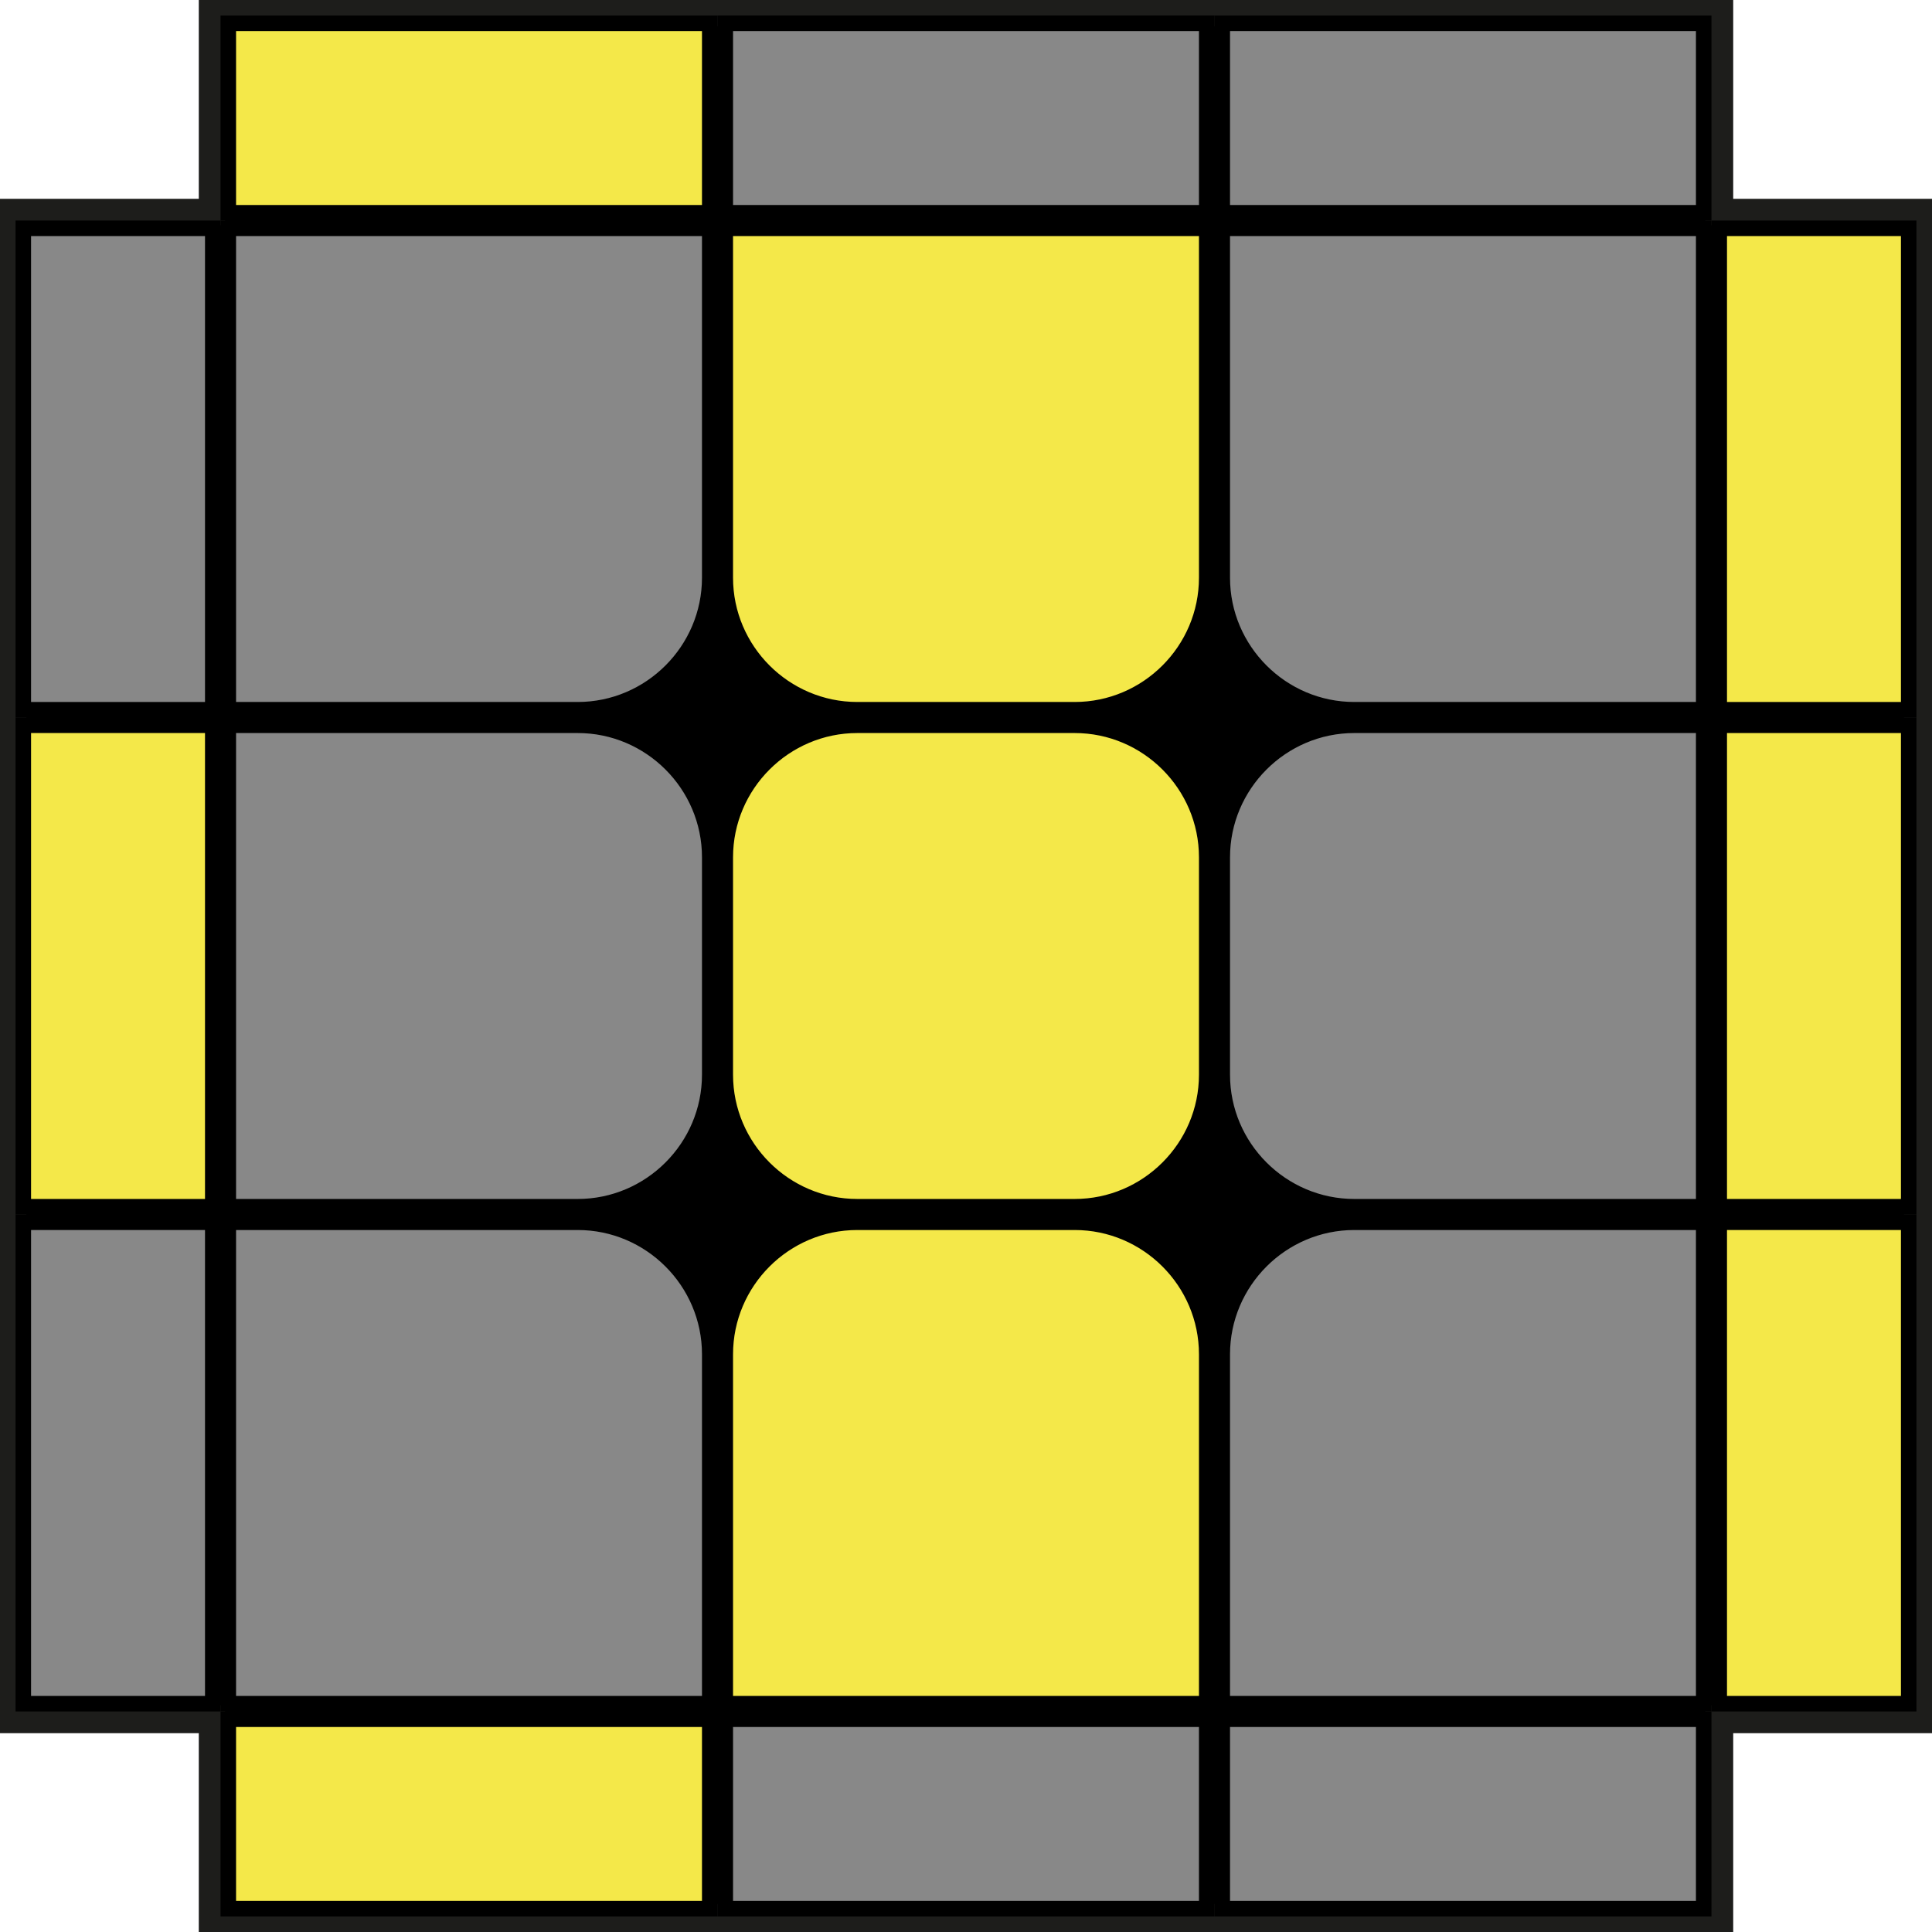 <?xml version="1.0" encoding="utf-8"?>
<!-- Generator: Adobe Illustrator 26.5.0, SVG Export Plug-In . SVG Version: 6.00 Build 0)  -->
<svg version="1.1" id="Capa_2_00000039117807658795510710000013428439867030003359_"
	 xmlns="http://www.w3.org/2000/svg" xmlns:xlink="http://www.w3.org/1999/xlink" x="0px" y="0px" viewBox="0 0 124.4 124.4"
	 style="enable-background:new 0 0 124.4 124.4;" xml:space="preserve">
<style type="text/css">
	.st0{fill:#1D1D1B;}
	.st1{fill:#F4E849;}
	.st2{fill:#888888;}
</style>
<g id="Capa_1-2">
	<g>
		<g id="Fondo">
			<polygon points="13.6,123.5 13.6,110.7 0.8,110.7 0.8,13.6 13.6,13.6 13.6,0.8 110.7,0.8 110.7,13.6 123.5,13.6 123.5,110.7 
				110.7,110.7 110.7,123.5 			"/>
			<path class="st0" d="M109.8,1.7v12.8h12.8v95.3h-12.8v12.8H14.5v-12.8H1.7V14.5h12.8V1.7L109.8,1.7 M111.6,0H12.8v12.8H0v98.8
				h12.8v12.8h98.8v-12.8h12.8V12.8h-12.8V0L111.6,0z"/>
		</g>
		<g>
			<path class="st1" d="M55.2,46.7h14c4.7,0,8.5,3.8,8.5,8.5v14c0,4.7-3.8,8.5-8.5,8.5h-14c-4.7,0-8.5-3.8-8.5-8.5v-14
				C46.7,50.5,50.5,46.7,55.2,46.7z"/>
			<path d="M69.2,47.2c4.4,0,8,3.6,8,8v14c0,4.4-3.6,8-8,8h-14c-4.4,0-8-3.6-8-8v-14c0-4.4,3.6-8,8-8H69.2 M69.2,46.2h-14
				c-5,0-9,4-9,9v14c0,5,4,9,9,9h14c5,0,9-4,9-9v-14C78.2,50.2,74.2,46.2,69.2,46.2L69.2,46.2z"/>
		</g>
		<g>
			<path class="st1" d="M55.2,45.7c-4.7,0-8.5-3.8-8.5-8.5V14.7h31v22.5c0,4.7-3.8,8.5-8.5,8.5C69.2,45.7,55.2,45.7,55.2,45.7z"/>
			<path d="M77.2,15.2v22c0,4.4-3.6,8-8,8h-14c-4.4,0-8-3.6-8-8v-22H77.2 M78.2,14.2h-32v23c0,5,4,9,9,9h14c5,0,9-4,9-9V14.2
				L78.2,14.2z"/>
		</g>
		<g>
			<path class="st1" d="M46.7,109.7V87.2c0-4.7,3.8-8.5,8.5-8.5h14c4.7,0,8.5,3.8,8.5,8.5v22.5C77.7,109.7,46.7,109.7,46.7,109.7z"
				/>
			<path d="M69.2,79.2c4.4,0,8,3.6,8,8v22h-30v-22c0-4.4,3.6-8,8-8H69.2 M69.2,78.2h-14c-5,0-9,4-9,9v23h32v-23
				C78.2,82.2,74.2,78.2,69.2,78.2L69.2,78.2z"/>
		</g>
		<g>
			<path class="st2" d="M87.2,77.7c-4.7,0-8.5-3.8-8.5-8.5v-14c0-4.7,3.8-8.5,8.5-8.5h22.5v31C109.7,77.7,87.2,77.7,87.2,77.7z"/>
			<path d="M109.2,47.2v30h-22c-4.4,0-8-3.6-8-8v-14c0-4.4,3.6-8,8-8H109.2 M110.2,46.2h-23c-5,0-9,4-9,9v14c0,5,4,9,9,9h23V46.2
				C110.2,46.2,110.2,46.2,110.2,46.2z"/>
		</g>
		<g>
			<path class="st2" d="M87.2,45.7c-4.7,0-8.5-3.8-8.5-8.5V14.7h31v31H87.2z"/>
			<path d="M109.2,15.2v30h-22c-4.4,0-8-3.6-8-8v-22H109.2 M110.2,14.2h-32v23c0,5,4,9,9,9h23V14.2L110.2,14.2z"/>
		</g>
		<g>
			<path class="st2" d="M78.7,109.7V87.2c0-4.7,3.8-8.5,8.5-8.5h22.5v31C109.7,109.7,78.7,109.7,78.7,109.7z"/>
			<path d="M109.2,79.2v30h-30v-22c0-4.4,3.6-8,8-8H109.2 M110.2,78.2h-23c-5,0-9,4-9,9v23h32V78.2L110.2,78.2z"/>
		</g>
		<g>
			<path class="st2" d="M14.7,77.7v-31h22.5c4.7,0,8.5,3.8,8.5,8.5v14c0,4.7-3.8,8.5-8.5,8.5C37.2,77.7,14.7,77.7,14.7,77.7z"/>
			<path d="M37.2,47.2c4.4,0,8,3.6,8,8v14c0,4.4-3.6,8-8,8h-22v-30H37.2 M37.2,46.2h-23v32h23c5,0,9-4,9-9v-14
				C46.2,50.2,42.2,46.2,37.2,46.2L37.2,46.2z"/>
		</g>
		<g>
			<path class="st2" d="M14.7,45.7v-31h31v22.5c0,4.7-3.8,8.5-8.5,8.5H14.7z"/>
			<path d="M45.2,15.2v22c0,4.4-3.6,8-8,8h-22v-30H45.2 M46.2,14.2h-32v32h23c5,0,9-4,9-9V14.2L46.2,14.2z"/>
		</g>
		<g>
			<path class="st2" d="M14.7,109.7v-31h22.5c4.7,0,8.5,3.8,8.5,8.5v22.5H14.7z"/>
			<path d="M37.2,79.2c4.4,0,8,3.6,8,8v22h-30v-30H37.2 M37.2,78.2h-23v32h32v-23C46.2,82.2,42.2,78.2,37.2,78.2L37.2,78.2z"/>
		</g>
		<g>
			<rect x="14.7" y="1.5" class="st1" width="31" height="12.2"/>
			<path d="M45.2,2v11.2h-30V2H45.2 M46.2,1h-32v13.2h32V1L46.2,1z"/>
		</g>
		<g>
			<rect x="46.7" y="1.5" class="st2" width="31" height="12.2"/>
			<path d="M77.2,2v11.2h-30V2H77.2 M78.2,1h-32v13.2h32V1L78.2,1z"/>
		</g>
		<g>
			<rect x="78.7" y="1.5" class="st2" width="31" height="12.2"/>
			<path d="M109.2,2v11.2h-30V2H109.2 M110.2,1h-32v13.2h32V1L110.2,1z"/>
		</g>
		<g>
			<rect x="110.7" y="14.7" class="st1" width="12.2" height="31"/>
			<path d="M122.4,15.2v30h-11.2v-30H122.4 M123.4,14.2h-13.2v32h13.2V14.2L123.4,14.2z"/>
		</g>
		<g>
			<rect x="110.7" y="46.7" class="st1" width="12.2" height="31"/>
			<path d="M122.4,47.2v30h-11.2v-30H122.4 M123.4,46.2h-13.2v32h13.2V46.2L123.4,46.2z"/>
		</g>
		<g>
			<rect x="110.7" y="78.7" class="st1" width="12.2" height="31"/>
			<path d="M122.4,79.2v30h-11.2v-30H122.4 M123.4,78.2h-13.2v32h13.2V78.2L123.4,78.2z"/>
		</g>
		<g>
			<rect x="14.7" y="110.7" class="st1" width="31" height="12.2"/>
			<path d="M45.2,111.2v11.2h-30v-11.2H45.2 M46.2,110.2h-32v13.2h32V110.2L46.2,110.2z"/>
		</g>
		<g>
			<rect x="46.7" y="110.7" class="st2" width="31" height="12.2"/>
			<path d="M77.2,111.2v11.2h-30v-11.2H77.2 M78.2,110.2h-32v13.2h32V110.2L78.2,110.2z"/>
		</g>
		<g>
			<rect x="78.7" y="110.7" class="st2" width="31" height="12.2"/>
			<path d="M109.2,111.2v11.2h-30v-11.2H109.2 M110.2,110.2h-32v13.2h32V110.2L110.2,110.2z"/>
		</g>
		<g>
			<rect x="1.5" y="14.7" class="st2" width="12.2" height="31"/>
			<path d="M13.2,15.2v30H2v-30H13.2 M14.2,14.2H1v32h13.2V14.2L14.2,14.2z"/>
		</g>
		<g>
			<rect x="1.5" y="46.7" class="st1" width="12.2" height="31"/>
			<path d="M13.2,47.2v30H2v-30H13.2 M14.2,46.2H1v32h13.2V46.2L14.2,46.2z"/>
		</g>
		<g>
			<rect x="1.5" y="78.7" class="st2" width="12.2" height="31"/>
			<path d="M13.2,79.2v30H2v-30H13.2 M14.2,78.2H1v32h13.2V78.2L14.2,78.2z"/>
		</g>
	</g>
</g>
</svg>
